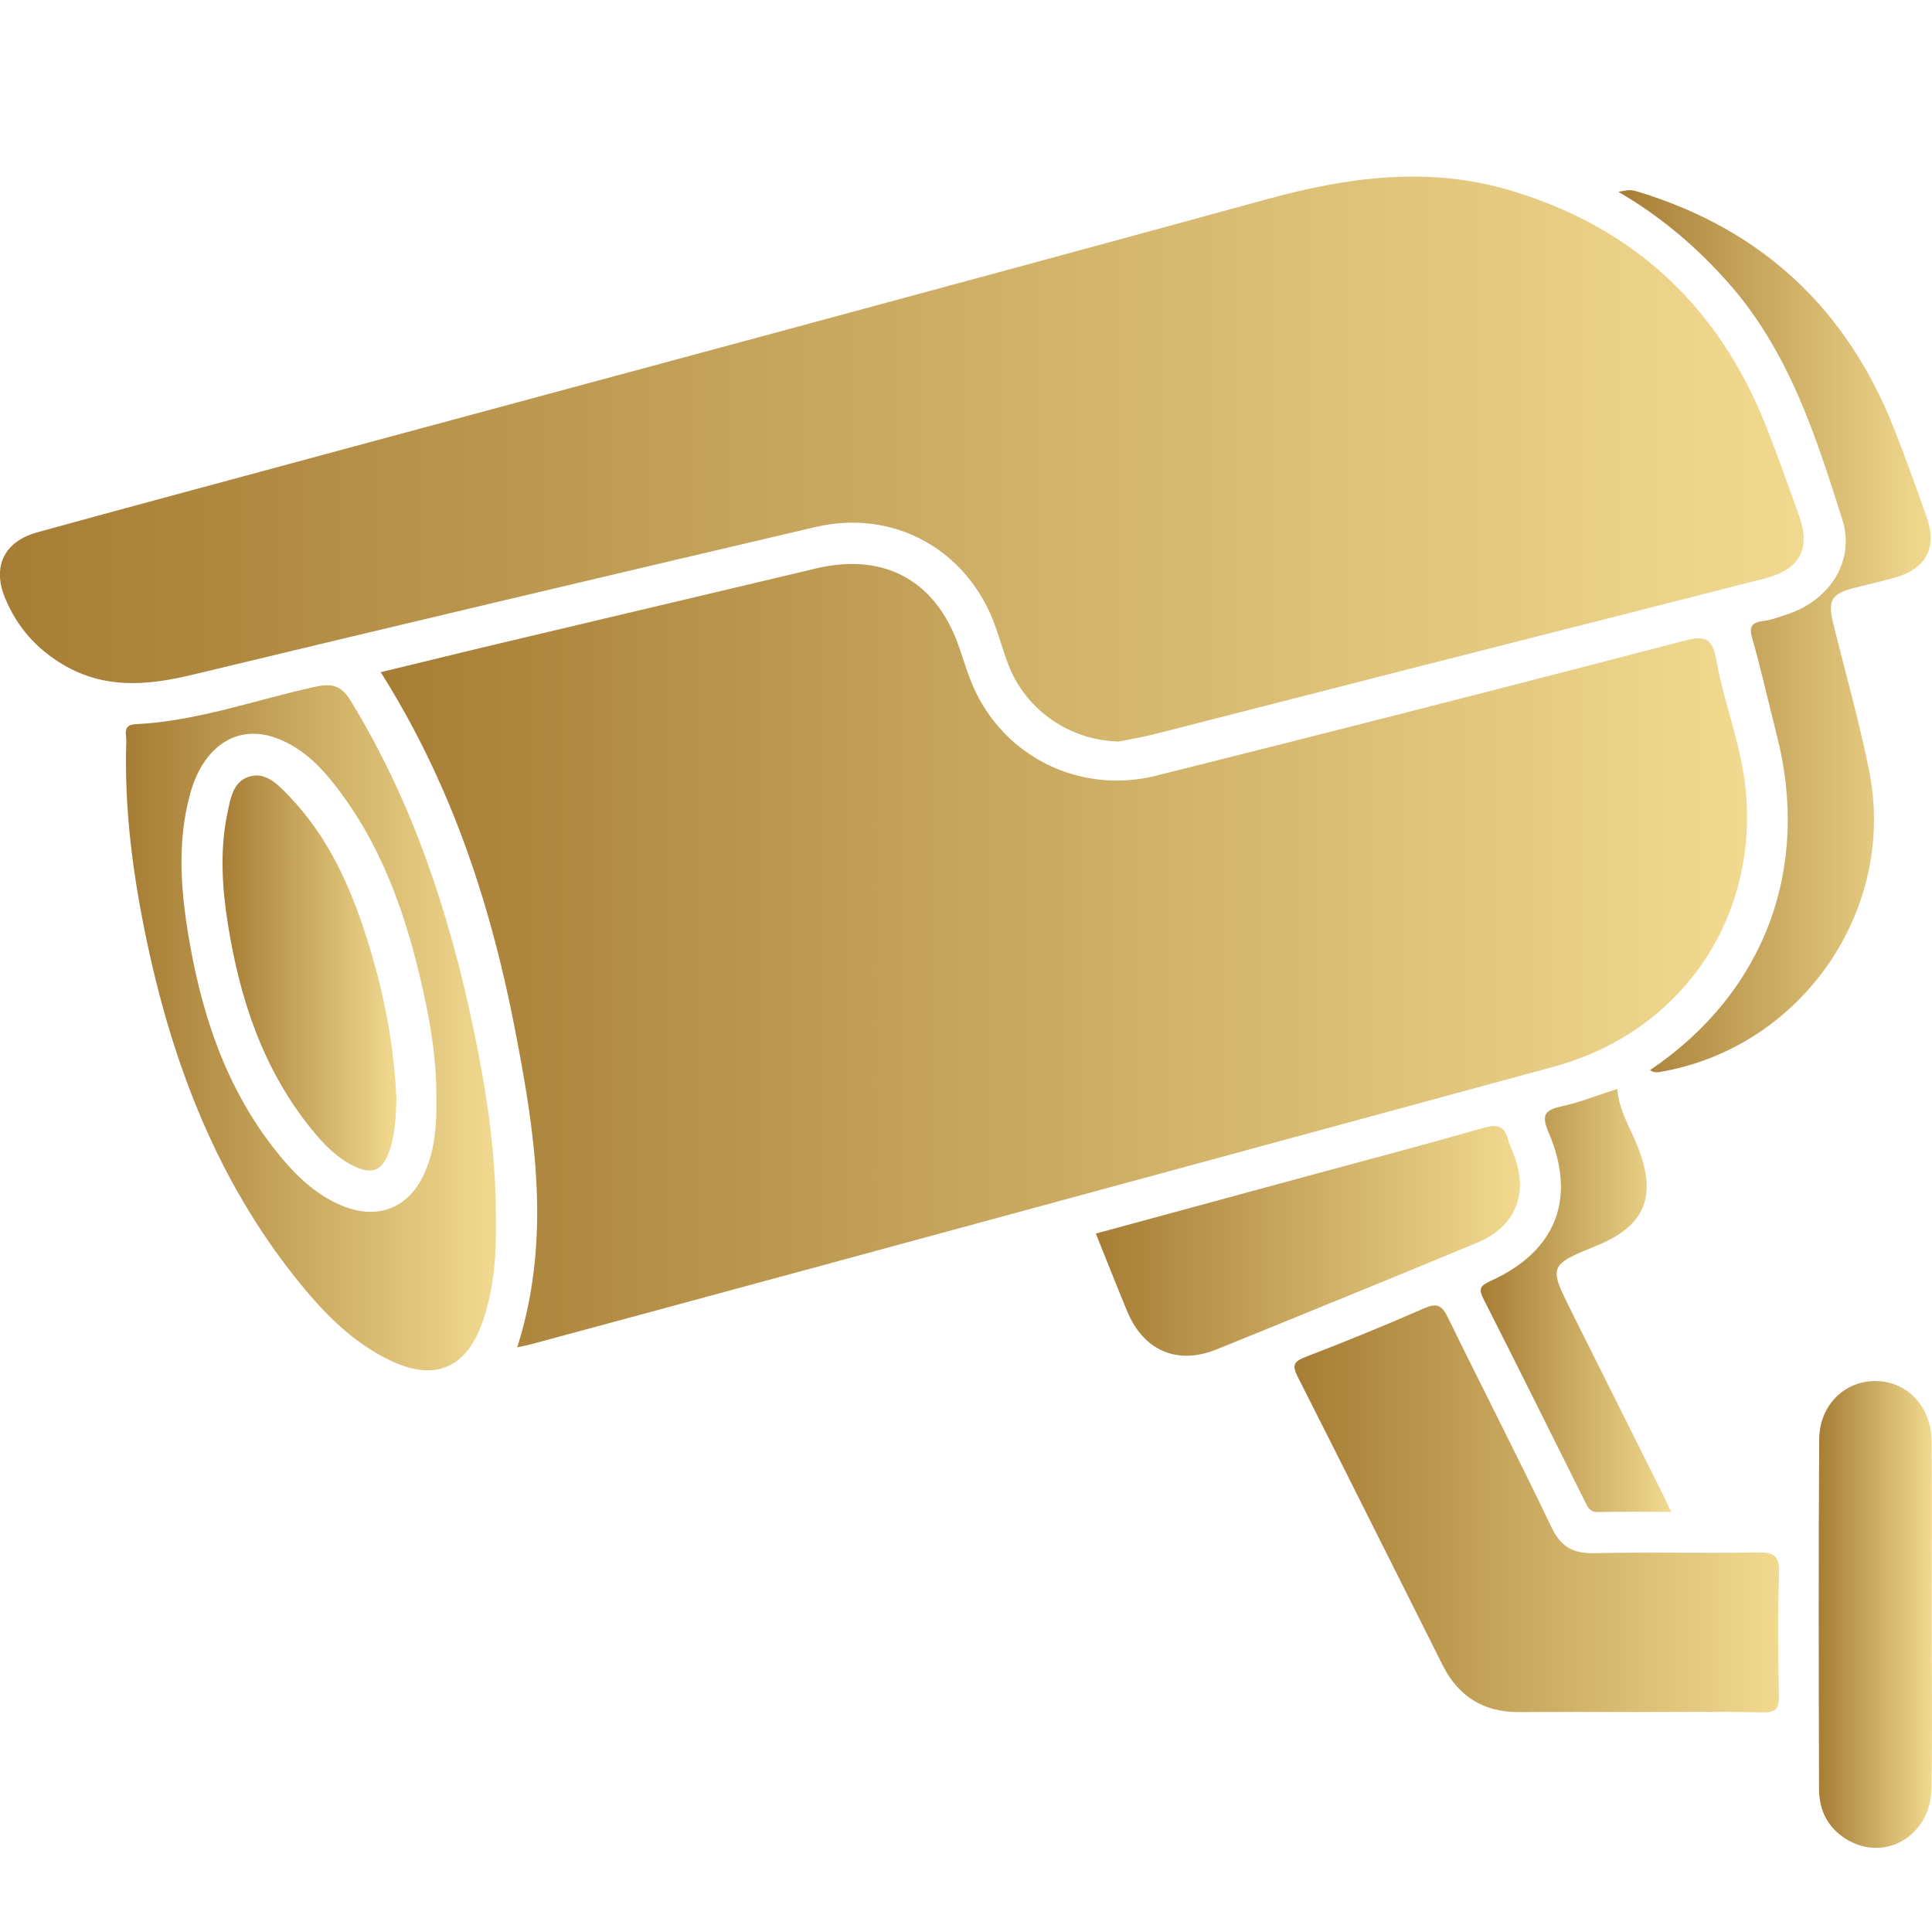 <svg xmlns="http://www.w3.org/2000/svg" xml:space="preserve" x="0" y="0" viewBox="0 0 512 512"><linearGradient id="a" x1="100.888" x2="462.969" y1="253.268" y2="253.268" gradientUnits="userSpaceOnUse"><stop offset="0" stop-color="#a67d35"></stop><stop offset="1" stop-color="#f1da90"></stop></linearGradient><path d="M137.06 357.06c9.25-28.97 4.68-57.39-.87-85.66-6.45-32.81-16.94-64.21-35.3-93.26 10.58-2.56 20.68-5.04 30.8-7.45 28.16-6.69 56.34-13.33 84.5-20.03 18.09-4.3 31.79 3.13 37.91 20.63 1.11 3.17 2.07 6.4 3.33 9.51 7.83 19.34 28.33 29.93 49.07 24.74 46.72-11.7 93.4-23.61 140-35.78 5.55-1.45 7.31-.43 8.31 5.03 2.21 12.11 7.04 23.68 7.96 36.06 2.53 33.97-18.08 62.89-50.99 71.83-67.55 18.36-135.09 36.71-202.64 55.05a52537.3 52537.3 0 0 1-68.09 18.43c-1.23.35-2.47.57-3.99.9z" fill="url(#a)"></path><linearGradient id="b" x1="0" x2="477.993" y1="121.657" y2="121.657" gradientUnits="userSpaceOnUse"><stop offset="0" stop-color="#a67d35"></stop><stop offset="1" stop-color="#f1da90"></stop></linearGradient><path d="M296.5 196.51c-12.85-.25-24.56-8.2-29.24-20.29-1.35-3.47-2.33-7.09-3.61-10.59-7.28-19.97-26.8-30.83-47.53-25.97-55.08 12.91-110.14 25.91-165.14 39.16-11.85 2.85-23.15 3.84-34.15-2.62-7.21-4.23-12.41-10.17-15.54-17.84-3.37-8.27-.13-14.89 8.56-17.28 21.41-5.91 42.86-11.66 64.3-17.46 87.2-23.57 174.45-46.96 261.57-70.82 21.53-5.9 42.9-8.8 64.62-2.31 32.76 9.79 55.28 30.92 67.78 62.7 3 7.64 5.73 15.38 8.52 23.1 3.34 9.22.47 14.61-9.14 17.06-31.29 7.99-62.6 15.92-93.9 23.9-22.43 5.72-44.84 11.5-67.27 17.21-3.22.84-6.54 1.38-9.83 2.05z" fill="url(#b)"></path><linearGradient id="c" x1="343.053" x2="471.495" y1="399.87" y2="399.87" gradientUnits="userSpaceOnUse"><stop offset="0" stop-color="#a67d35"></stop><stop offset="1" stop-color="#f1da90"></stop></linearGradient><path d="M433.98 453.7c-10.48 0-20.95-.06-31.43.02-9.37.06-16.06-4.13-20.23-12.43-12.81-25.51-25.56-51.05-38.45-76.51-1.44-2.85-1.1-3.94 1.99-5.13 10.61-4.09 21.15-8.36 31.56-12.94 3.44-1.51 4.74-.73 6.28 2.43 9.09 18.59 18.56 37 27.49 55.66 2.49 5.21 5.77 6.93 11.34 6.81 14.4-.32 28.81.03 43.21-.19 4.15-.06 5.91.69 5.74 5.42-.39 10.84-.27 21.7-.04 32.55.07 3.45-.87 4.48-4.35 4.41-11.04-.24-22.08-.1-33.11-.1z" fill="url(#c)"></path><linearGradient id="d" x1="33.341" x2="131.46" y1="272.371" y2="272.371" gradientUnits="userSpaceOnUse"><stop offset="0" stop-color="#a67d35"></stop><stop offset="1" stop-color="#f1da90"></stop></linearGradient><path d="M131.44 323.19c.12 8.34-.33 18.05-3.65 27.37-4.28 12.07-12.64 15.57-24.29 10.02-10.4-4.96-18.15-13.1-25.17-21.92C57.64 312.65 46 282.55 39.12 250.4c-3.81-17.79-6.25-35.75-5.65-54.01.06-1.75-1.09-4.3 2.46-4.47 16.38-.79 31.78-6.47 47.63-9.92 4.43-.96 6.85-.4 9.35 3.68 16.52 26.97 26.18 56.45 32.61 87.15 3.38 16.14 5.91 32.39 5.92 50.36zm-15.81-32.54c.08-9.59-1.46-18.98-3.54-28.3-4.46-20.02-11.08-39.12-24.19-55.37-4.05-5.02-8.78-9.28-14.93-11.47-10.17-3.63-19.12 2.25-22.58 14.86-3.6 13.11-2.44 26.32-.13 39.47 3.7 21.06 10.64 40.77 24.68 57.39 4.38 5.19 9.39 9.69 15.75 12.31 9.61 3.97 17.92.49 22-9.09 2.71-6.33 3.09-13.03 2.94-19.8z" fill="url(#d)"></path><linearGradient id="e" x1="428.888" x2="511.659" y1="167.279" y2="167.279" gradientUnits="userSpaceOnUse"><stop offset="0" stop-color="#a67d35"></stop><stop offset="1" stop-color="#f1da90"></stop></linearGradient><path d="M437.27 283.59c30.22-20.36 42.68-53.32 33.6-88.75-2.18-8.5-4.05-17.08-6.47-25.51-.94-3.28-.26-4.38 2.97-4.78 2.19-.27 4.34-1.11 6.46-1.82 11.04-3.7 17.88-14.05 14.41-25.01-7.01-22.21-14.15-44.53-30.07-62.6-8.46-9.61-18.05-17.75-29.29-24.29 3.23-.59 3.24-.62 5.66.12 32.47 9.98 54.84 30.91 67.32 62.43 3.09 7.8 5.9 15.71 8.72 23.62 2.9 8.14-.13 13.77-8.58 16.12-3.42.95-6.87 1.76-10.31 2.61-6.35 1.58-7.4 3.26-5.87 9.48 3.21 13.05 6.92 25.99 9.54 39.16 7.28 36.6-17.61 72.7-54.4 79.52-1.24.23-2.51.59-3.69-.3z" fill="url(#e)"></path><linearGradient id="f" x1="290.407" x2="402.788" y1="328.853" y2="328.853" gradientUnits="userSpaceOnUse"><stop offset="0" stop-color="#a67d35"></stop><stop offset="1" stop-color="#f1da90"></stop></linearGradient><path d="M290.41 326.91c18.41-5 36.56-9.94 54.71-14.87 16.02-4.35 32.07-8.57 48.03-13.14 3.65-1.04 5.6-.53 6.53 3.19.31 1.26.92 2.44 1.4 3.65 4.17 10.61.66 19.34-9.86 23.7-22.9 9.48-45.85 18.86-68.83 28.17-10.42 4.22-19.34.34-23.68-10.12-2.78-6.7-5.44-13.46-8.3-20.58z" fill="url(#f)"></path><linearGradient id="g" x1="481.978" x2="512" y1="427.841" y2="427.841" gradientUnits="userSpaceOnUse"><stop offset="0" stop-color="#a67d35"></stop><stop offset="1" stop-color="#f1da90"></stop></linearGradient><path d="M511.93 427.91c0 15.34.2 30.67-.06 46.01-.22 12.72-12.56 19.81-22.77 13.36-4.85-3.07-7.03-7.71-7.04-13.26-.07-30.86-.16-61.72.05-92.57.06-9.14 6.82-15.59 15.11-15.46 8.25.13 14.59 6.79 14.68 15.92.13 15.33.03 30.66.03 46z" fill="url(#g)"></path><linearGradient id="h" x1="392.423" x2="442.879" y1="344.645" y2="344.645" gradientUnits="userSpaceOnUse"><stop offset="0" stop-color="#a67d35"></stop><stop offset="1" stop-color="#f1da90"></stop></linearGradient><path d="M428.6 288.57c.44 5.81 3.56 10.54 5.54 15.64 4.99 12.85 1.81 20.64-10.88 25.85-12.91 5.3-12.91 5.3-6.61 17.91 7.92 15.83 15.84 31.67 23.75 47.5.73 1.45 1.4 2.93 2.48 5.19-6.93 0-13.18-.09-19.43.05-2.27.05-2.76-1.5-3.49-2.95-8.93-17.84-17.78-35.72-26.81-53.5-1.38-2.71-.87-3.55 1.85-4.78 17.35-7.83 22.92-21.86 15.38-39.41-1.97-4.58-1.01-5.89 3.47-6.88 4.9-1.08 9.6-2.96 14.75-4.62z" fill="url(#h)"></path><linearGradient id="i" x1="58.977" x2="105.069" y1="257.853" y2="257.853" gradientUnits="userSpaceOnUse"><stop offset="0" stop-color="#a67d35"></stop><stop offset="1" stop-color="#f1da90"></stop></linearGradient><path d="M105.07 291.47c-.17 4.38-.31 9.26-2 13.89-1.76 4.84-4.5 5.97-9.14 3.74-4.65-2.23-8.15-5.89-11.35-9.82-12.86-15.84-19-34.46-22.16-54.25-1.57-9.82-2.2-19.69-.16-29.54.8-3.85 1.5-8.32 5.68-9.65 4.46-1.42 7.7 2.06 10.53 4.99 10.79 11.15 16.78 24.93 21.27 39.51 4.08 13.26 6.72 26.77 7.33 41.13z" fill="url(#i)"></path></svg>